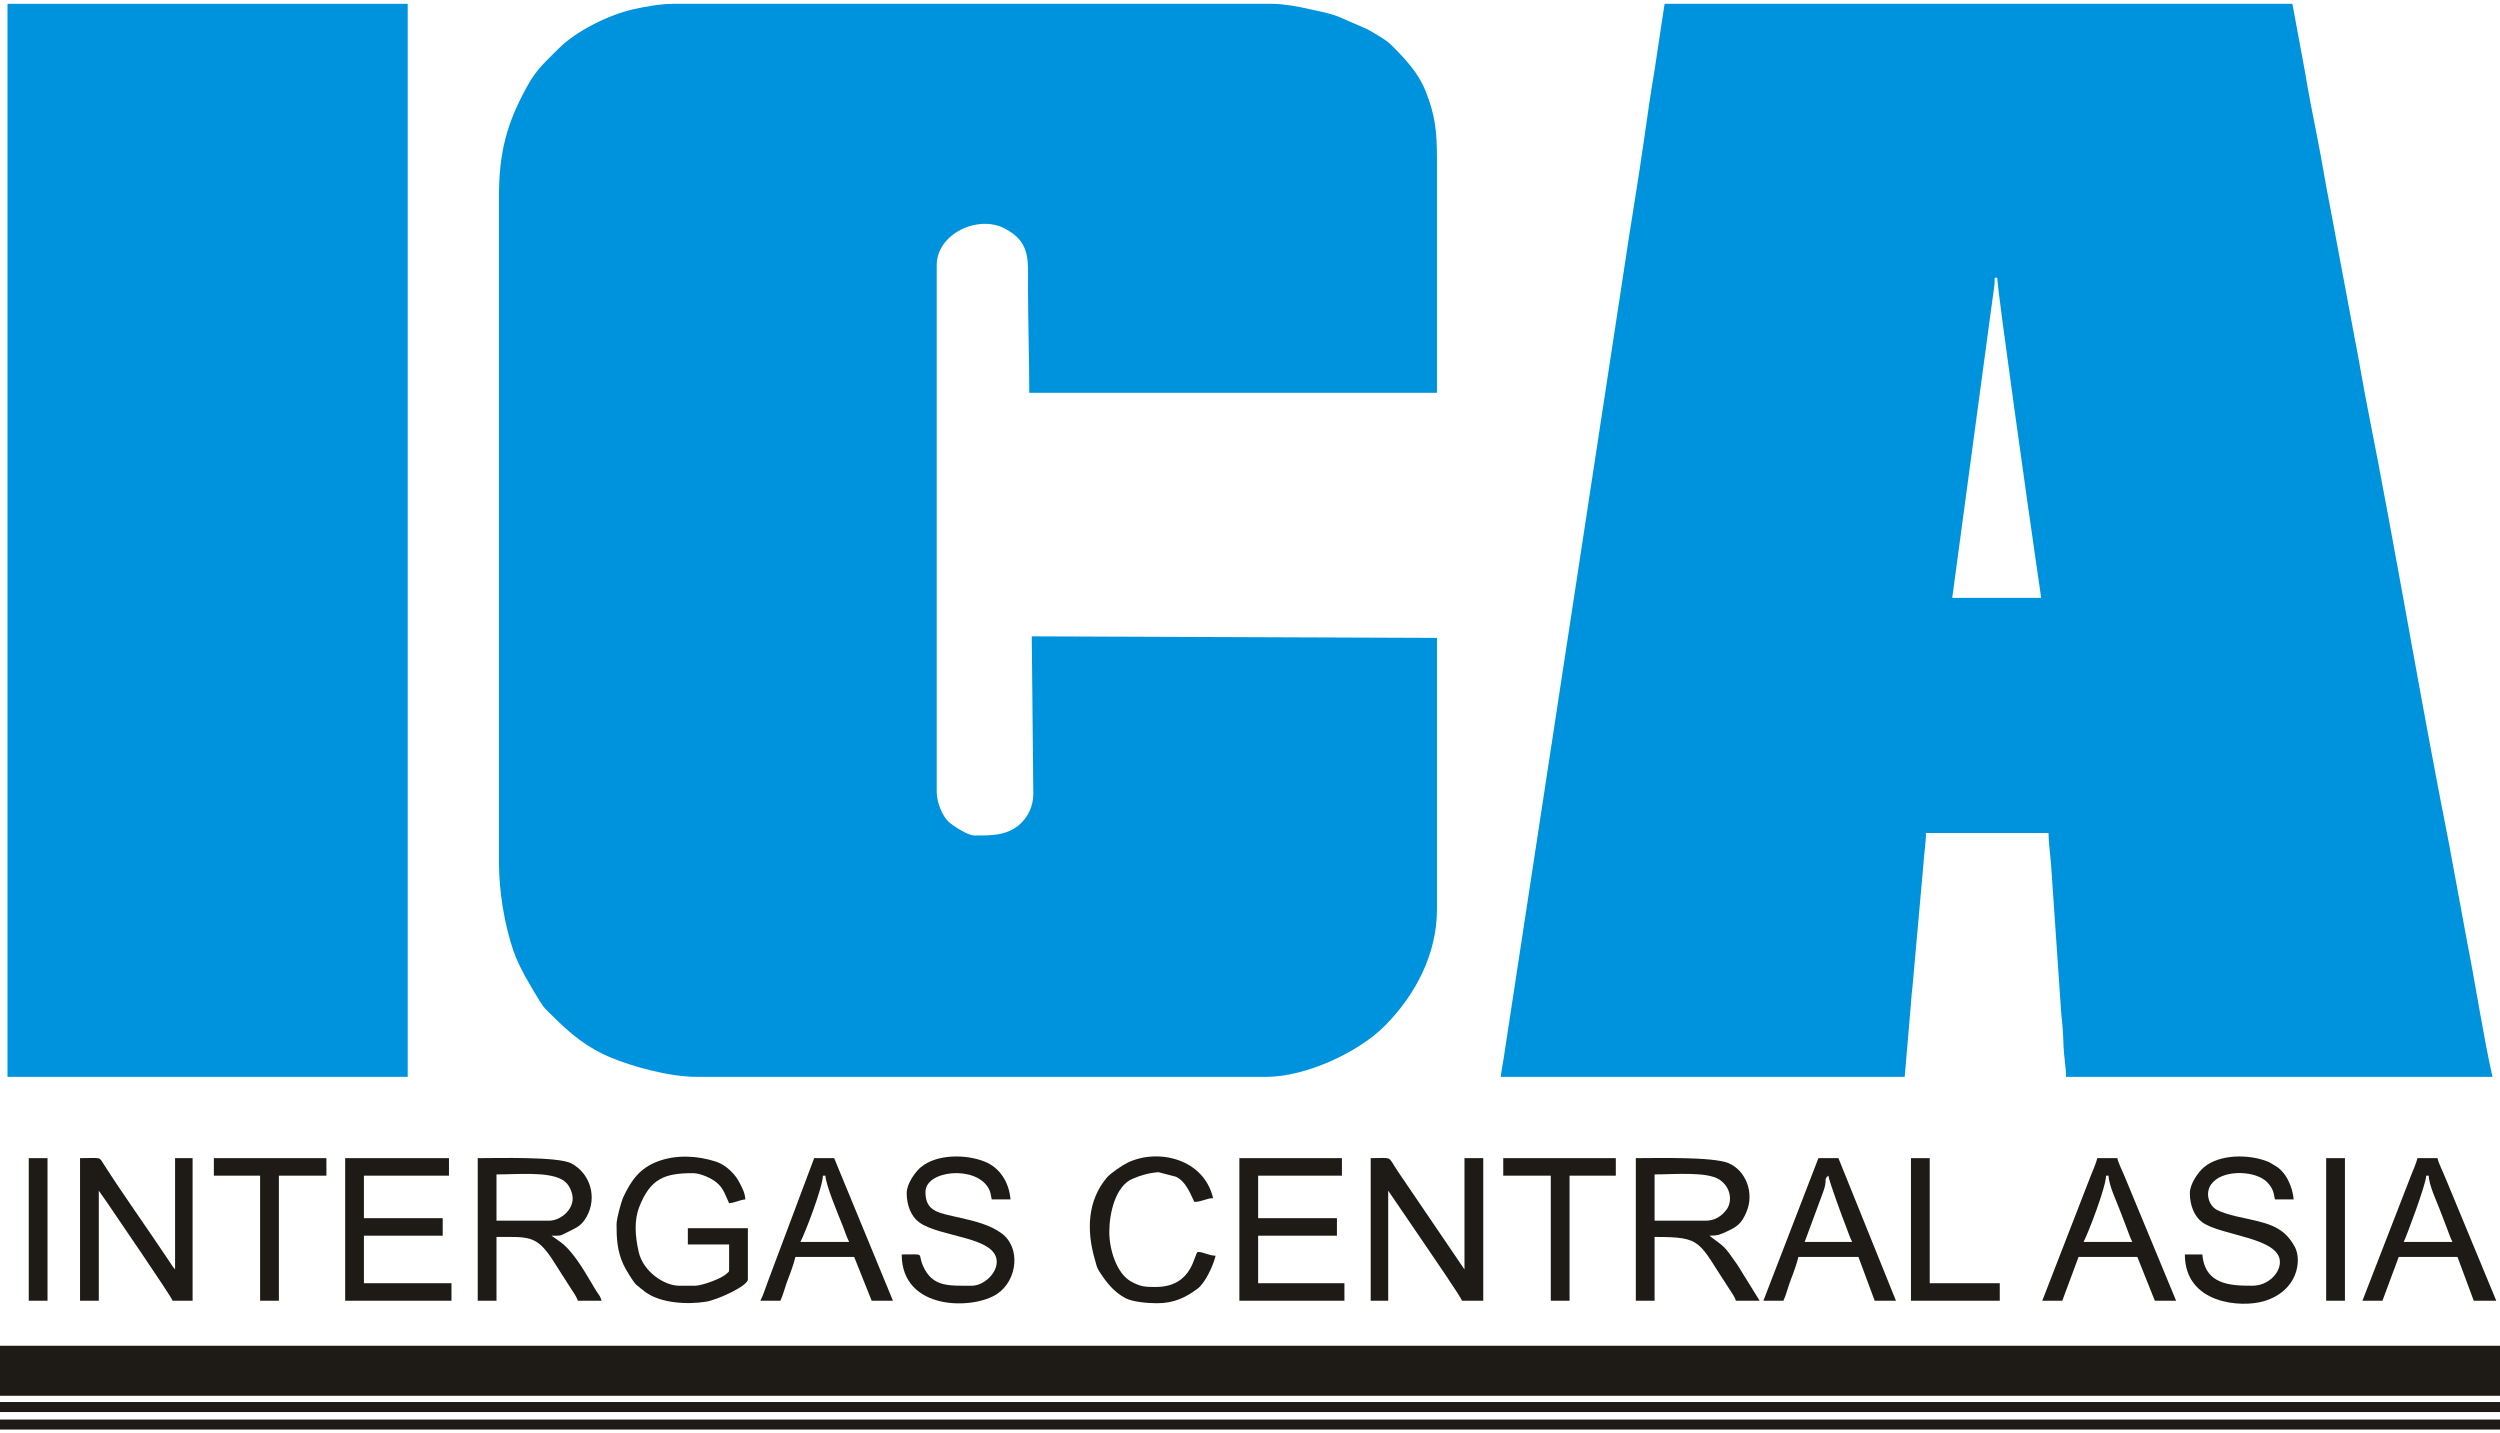 <?xml version="1.0" encoding="UTF-8"?> <!-- Creator: CorelDRAW 2021.5 --> <svg xmlns="http://www.w3.org/2000/svg" xmlns:xlink="http://www.w3.org/1999/xlink" xmlns:xodm="http://www.corel.com/coreldraw/odm/2003" xml:space="preserve" width="25.4mm" height="14.563mm" version="1.1" style="shape-rendering:geometricPrecision; text-rendering:geometricPrecision; image-rendering:optimizeQuality; fill-rule:evenodd; clip-rule:evenodd" viewBox="0 0 2539.98 1456.26"> <defs> <style type="text/css"> <![CDATA[ .fil0 {fill:#0093DD} .fil1 {fill:#1E1A16} ]]> </style> </defs> <g id="Слой_x0020_1">  <g id="_1805703349856"> <path class="fil0" d="M506.97 199.55l0 677.24c0,29 5.65,63.08 14.75,89.45 5.92,17.14 17.28,35.39 26.64,50.87 4.39,7.28 6.65,8.73 12.3,14.38 19.03,19.03 35.83,33.05 60.84,43.36 20.54,8.46 57.99,19.22 86.23,19.22l579.41 0c38.32,0 92.35,-24.21 119.76,-51.78 30.76,-30.93 53.05,-72.4 53.05,-118.48l0 -275.73 -411.68 -1.58 1.58 160.41c-0.16,12.94 -5.87,23.04 -12.66,29.59 -13.58,13.11 -31.76,12.34 -47.38,12.34 -6.56,0 -22.49,-10.38 -26.4,-14.26 -5.83,-5.78 -11.71,-18.91 -11.71,-30.21l0 -534.94c0,-31.73 41.64,-51.57 69.07,-37.31 26.51,13.79 23.68,32.32 23.68,58.91 0,36.71 1.27,70.5 1.27,108.01l414.23 0 0 -236.34c0,-30.14 -1.81,-45.46 -11.44,-69.89 -7.37,-18.72 -20.45,-32.64 -34.59,-46.72 -6.58,-6.55 -15.96,-11.2 -24.39,-16.27l-28.32 -12.34c-12.22,-4.91 -18.89,-5.37 -32.13,-8.53 -9.73,-2.31 -25.18,-5.08 -36.85,-5.08l-608.64 0c-12.87,0 -28.85,3.02 -40.17,5.57 -24.98,5.63 -58.01,21.98 -75.77,39.85 -13.57,13.65 -22.16,20.55 -31.85,38.04 -20.77,37.48 -28.83,66.89 -28.83,112.22z"></path> <path class="fil0" d="M2026.65 282.14l2.54 0c0,12.17 34.36,254.8 38.67,284.07 1.02,6.92 2.14,14.24 2.89,19.98 0.98,7.5 2.38,14.82 2.92,21.23l-90.22 0 40.89 -303.45c0.88,-7.3 2.31,-12.88 2.31,-21.83zm-501.9 811.93l410.42 0 5.28 -62.06c0.97,-9.2 1.38,-20.19 2.7,-30.34l11.04 -123.64c0.57,-10.35 2.58,-21.95 2.58,-31.73l124.52 0c0,9.25 1.78,21.81 2.47,30.56l10.58 154.6c1.14,8.39 1.94,21.13 2.17,30.87 0.23,9.38 2.57,22.25 2.57,31.74l433.29 0c-8,-34.34 -18.1,-98.35 -25.54,-135.84l-18.82 -101.88c-29,-146.23 -53.82,-296.99 -82.83,-443.22 -4.42,-22.31 -8.05,-45.32 -12.46,-67.58l-25.44 -135.94c-4.62,-22.93 -8.18,-45.91 -12.68,-68.63 -4.49,-22.64 -9.1,-45.76 -12.83,-68.5l-12.71 -68.61 -637.85 0 -10.17 67.34c-3.85,22.62 -7.12,45.22 -10.38,68.41 -6.28,44.82 -14.52,92 -21.02,136.53l-122.13 800.34c-0.88,6.28 -2.3,12.1 -2.76,17.58z"></path> <polygon class="fil0" points="7.61,1094.07 414.22,1094.07 414.22,3.87 7.61,3.87 "></polygon> <polygon class="fil1" points="-0.01,1418.08 2539.99,1418.08 2539.99,1367.26 -0.01,1367.26 "></polygon> <polygon class="fil1" points="-0.01,1434.6 2539.99,1434.6 2539.99,1424.44 -0.01,1424.44 "></polygon> <polygon class="fil1" points="-0.01,1452.39 2539.99,1452.39 2539.99,1442.23 -0.01,1442.23 "></polygon> <path class="fil1" d="M557.8 1240.19l-53.37 0 0 -47.01c21.94,0 51.02,-2.95 66.15,5.01 5.4,2.84 8.93,7.99 10.68,14.83 3.67,14.28 -10.77,27.17 -23.46,27.17zm-72.43 81.32l19.06 0 0 -64.8c32.12,0 40.35,-1.9 56.42,22.36l19.82 31.01c1.99,3.01 5.35,7.69 6.35,11.43l24.15 0c-1,-4.25 -2.66,-5.83 -4.83,-9.14 -2.16,-3.28 -3.64,-5.99 -5.74,-9.51 -7.61,-12.77 -18.97,-32.3 -31.34,-41.09l-8.92 -6.33c9.19,0 8.32,0.46 14.86,-2.93 9.77,-5.06 15.23,-6.42 20.7,-16.14 11.28,-20.05 3.64,-44.33 -15.45,-54.41 -13.44,-7.09 -75.46,-5.3 -95.08,-5.3l0 144.85z"></path> <path class="fil1" d="M1392.61 1321.51l17.79 0 0 -111.81 37.61 55.15c5.22,7.83 36.36,52.94 37.35,56.66l21.6 0 0 -144.85 -19.06 0 0 113.09 -67.85 -99.87c-10.74,-16.11 -4.31,-13.22 -27.44,-13.22l0 144.85z"></path> <path class="fil1" d="M1733.14 1240.19l-52.1 0 0 -47.01c20.2,0 53.21,-3.08 65.87,5.28 12.31,8.13 12.87,22.55 7.55,30.03 -4.88,6.87 -12,11.7 -21.32,11.7zm-71.16 81.32l19.06 0 0 -64.8c49.65,0 43.61,4.14 76.24,53.37 1.99,3.01 5.35,7.69 6.35,11.43l24.14 0 -22.35 -36.09c-14.3,-20.6 -12.67,-17.73 -26.39,-28.25 -2.35,-1.8 -0.84,-0.65 -2.08,-1.73 8.42,0 10.87,-1.28 16.51,-3.82 11.19,-5.05 15.6,-8.03 20.77,-19.89 8.63,-19.77 -0.57,-42.73 -18.19,-50.02 -16.01,-6.62 -72.53,-5.05 -94.06,-5.05l0 144.85z"></path> <path class="fil1" d="M81.31 1321.51l19.06 0 0 -111.81 9.4 13.47c8.44,12.65 64.43,94.07 65.57,98.34l20.33 0 0 -144.85 -17.79 0 0 113.09c-0.91,-1.04 -1.21,-1.35 -2.28,-2.81l-7.12 -10.66c-19.45,-29.17 -44.68,-64.53 -63,-93.29 -5.21,-8.18 -2.19,-6.33 -24.17,-6.33l0 144.85z"></path> <path class="fil1" d="M626.41 1244.01c0,14.16 0.61,26.6 6.75,40.27 2.25,5.02 9.9,17.69 13.27,21.03l9.18 7.34c15.73,11.45 42.43,12.96 61.97,9.82 10.91,-1.76 42.25,-15.9 42.25,-22.56l0 -52.09 -60.99 0 0 16.52 41.93 0 0 25.41c0,3.18 -0.65,2.33 -2.3,4.05 -5.33,5.55 -26.06,12.47 -32.01,12.47l-16.52 0c-14.57,0 -36.59,-13.81 -41.21,-35.03 -3.28,-15.11 -4.71,-30.92 0.71,-44.87 11.32,-29.14 26.01,-34.46 54.48,-34.46 8.11,0 18.99,5.36 23.81,9.23 7.54,6.06 8.94,12.71 13.04,21.27 6.6,-0.55 10.49,-3.31 16.52,-3.82 -0.62,-7.42 -3.11,-11.25 -5.92,-16.95 -4.51,-9.11 -14.22,-18.36 -24.2,-21.54 -18.98,-6.05 -40.23,-7.19 -59.21,-0.01 -17.89,6.78 -26.47,18.98 -34.39,35.5 -2.22,4.64 -7.16,22.24 -7.16,28.42z"></path> <polygon class="fil1" points="350.69,1321.51 458.69,1321.51 458.69,1303.73 369.74,1303.73 369.74,1255.44 449.79,1255.44 449.79,1237.65 369.74,1237.65 369.74,1194.45 456.15,1194.45 456.15,1176.66 350.69,1176.66 "></polygon> <polygon class="fil1" points="1259.19,1321.51 1365.92,1321.51 1365.92,1303.73 1278.25,1303.73 1278.25,1255.44 1358.3,1255.44 1358.3,1237.65 1278.25,1237.65 1278.25,1194.45 1363.38,1194.45 1363.38,1176.66 1259.19,1176.66 "></polygon> <path class="fil1" d="M921.2 1212.24c0,12.46 4.66,23.7 12.47,29.46 21.41,15.78 79.02,14.33 79.02,40.43 0,11.81 -13.28,24.14 -25.42,24.14 -23.64,0 -40,1.46 -49.56,-20.32 -5.87,-13.39 3.48,-11.45 -21.59,-11.45 0,57.37 72.97,56.43 97.14,39.96 20.56,-14 23.98,-46.94 4.36,-61.41 -11.68,-8.62 -27,-12.38 -42.53,-15.91 -21.58,-4.92 -34.83,-6.01 -34.83,-26.17 0,-21.83 50.17,-27.23 63.87,-4.15 2.45,4.14 2.34,6.91 3.47,11.77l19.06 0c-1.42,-17.14 -10.58,-32.22 -26.33,-38.46 -19.55,-7.76 -48.96,-7.54 -64.81,5.77 -5.57,4.68 -14.32,16.67 -14.32,26.34z"></path> <path class="fil1" d="M2224.87 1212.24c0,12.46 4.66,23.7 12.48,29.46 18.77,13.84 79.01,15.48 79.01,40.43 0,11.66 -12.12,24.14 -27.96,24.14 -22,0 -48.24,-0.78 -50.82,-31.77l-17.79 0c0,50.44 57.28,54.44 80.46,47.43 34.7,-10.51 38.46,-41.72 31.32,-55.01 -12.27,-22.85 -29.91,-24.44 -60.2,-31.29 -5.57,-1.26 -14.72,-4.05 -19.02,-6.39 -8.35,-4.54 -12.15,-17.04 -5.88,-25.9 10.57,-14.95 41.24,-14.15 54.17,-4.61 3.01,2.22 5.26,4.88 7.16,8.09 2.46,4.14 2.34,6.91 3.48,11.77l19.06 0c-1.08,-12.93 -7.94,-28.33 -19.02,-34.35 -2.3,-1.26 -5.09,-3.23 -7.32,-4.11 -19.55,-7.76 -48.96,-7.54 -64.81,5.77 -5.57,4.68 -14.32,16.67 -14.32,26.34z"></path> <path class="fil1" d="M2139.74 1194.45l2.54 0c0.22,9.79 8.25,26.4 11.25,34.5 2.21,5.99 4.22,11.17 6.36,16.51 2.2,5.47 4.01,11.56 6.53,16.34l-49.55 0c4.71,-8.91 22.6,-55.24 22.87,-67.35zm-64.8 127.06l20.33 0 16.52 -44.47 59.72 0 17.78 44.47 21.61 0 -52.1 -125.79c-2.27,-5.71 -6.27,-13.23 -7.62,-19.06l-20.33 0c-1.13,4.84 -4.56,12.71 -6.54,17.61l-49.37 127.24z"></path> <path class="fil1" d="M2465.02 1194.45l2.54 0c0.22,9.79 8.26,26.4 11.25,34.5 2.21,5.99 4.22,11.17 6.36,16.51 2.2,5.47 4.01,11.56 6.54,16.34l-49.56 0c3.17,-6.61 22.68,-58.77 22.87,-67.35zm-64.8 127.06l20.33 0 16.52 -44.47 59.72 0 16.52 44.47 22.87 0 -52.1 -125.79c-2.26,-5.71 -6.26,-13.23 -7.62,-19.06l-20.33 0c-1.13,4.84 -4.56,12.71 -6.54,17.61l-49.37 127.24z"></path> <path class="fil1" d="M1857.66 1194.45c0.42,5.07 14.82,44.08 17.61,51.01 2.2,5.47 4,11.56 6.53,16.34l-48.28 0 18.54 -50.08c5.24,-13.65 0.19,-13.3 5.6,-17.27zm-66.07 127.06l20.33 0c2.88,-6 5.01,-15.04 7.62,-21.6 2.51,-6.28 6.03,-16.03 7.62,-22.87l60.99 0 16.52 44.47 21.6 0 -58.45 -144.85 -20.33 0 -55.9 144.85z"></path> <path class="fil1" d="M836.07 1194.45l2.54 0c0.2,8.97 13.33,40.35 17.61,51.01 2.2,5.47 4,11.56 6.53,16.34l-49.55 0c4.71,-8.91 22.6,-55.24 22.87,-67.35zm-63.53 127.06l20.33 0c2.88,-6 5.01,-15.04 7.62,-21.6 2.51,-6.28 6.03,-16.03 7.62,-22.87l59.72 0 17.79 44.47 21.6 0 -59.72 -144.85 -20.33 0 -47.48 126.59c-2.16,6.05 -4.54,13.33 -7.15,18.26z"></path> <path class="fil1" d="M1175.33 1324.06c17.57,0 29.21,-5.81 41.24,-14.67 7.95,-5.87 16.18,-23.74 18.48,-33.62 -7.5,-0.16 -12.35,-3.81 -17.79,-3.81 -4.42,0 -3.98,35.58 -43.2,35.58 -10.42,0 -15.13,-0.16 -24.92,-5.58 -14.47,-8.02 -22.1,-32.09 -22.1,-50.33 0,-18.76 6.13,-46.49 23.55,-53.96 8.83,-3.78 16.45,-5.97 26.39,-6.75l17.63 4.58c10.03,4.48 14.61,16.83 18.84,25.64 8.19,-0.19 11.42,-3.65 19.06,-3.82 -9.34,-40.09 -55.96,-50.96 -86.89,-36.06 -5.26,2.54 -17.4,10.86 -20.77,14.81 -20.18,23.62 -20.94,54.22 -12.61,83.07 1.79,6.22 1.7,8.06 4.85,12.94 6.94,10.74 14.66,20.69 26.5,26.87 6.81,3.55 21.11,5.11 31.74,5.11z"></path> <polygon class="fil1" points="217.27,1194.45 264.28,1194.45 264.28,1321.51 283.34,1321.51 283.34,1194.45 331.63,1194.45 331.63,1176.66 217.27,1176.66 "></polygon> <polygon class="fil1" points="1527.29,1194.45 1575.58,1194.45 1575.58,1321.51 1594.64,1321.51 1594.64,1194.45 1641.65,1194.45 1641.65,1176.66 1527.29,1176.66 "></polygon> <polygon class="fil1" points="1941.52,1321.51 2031.74,1321.51 2031.74,1303.73 1960.58,1303.73 1960.58,1176.66 1941.52,1176.66 "></polygon> <polygon class="fil1" points="2363.37,1321.51 2382.43,1321.51 2382.43,1176.66 2363.37,1176.66 "></polygon> <polygon class="fil1" points="29.21,1321.51 48.27,1321.51 48.27,1176.66 29.21,1176.66 "></polygon> </g> </g> </svg> 